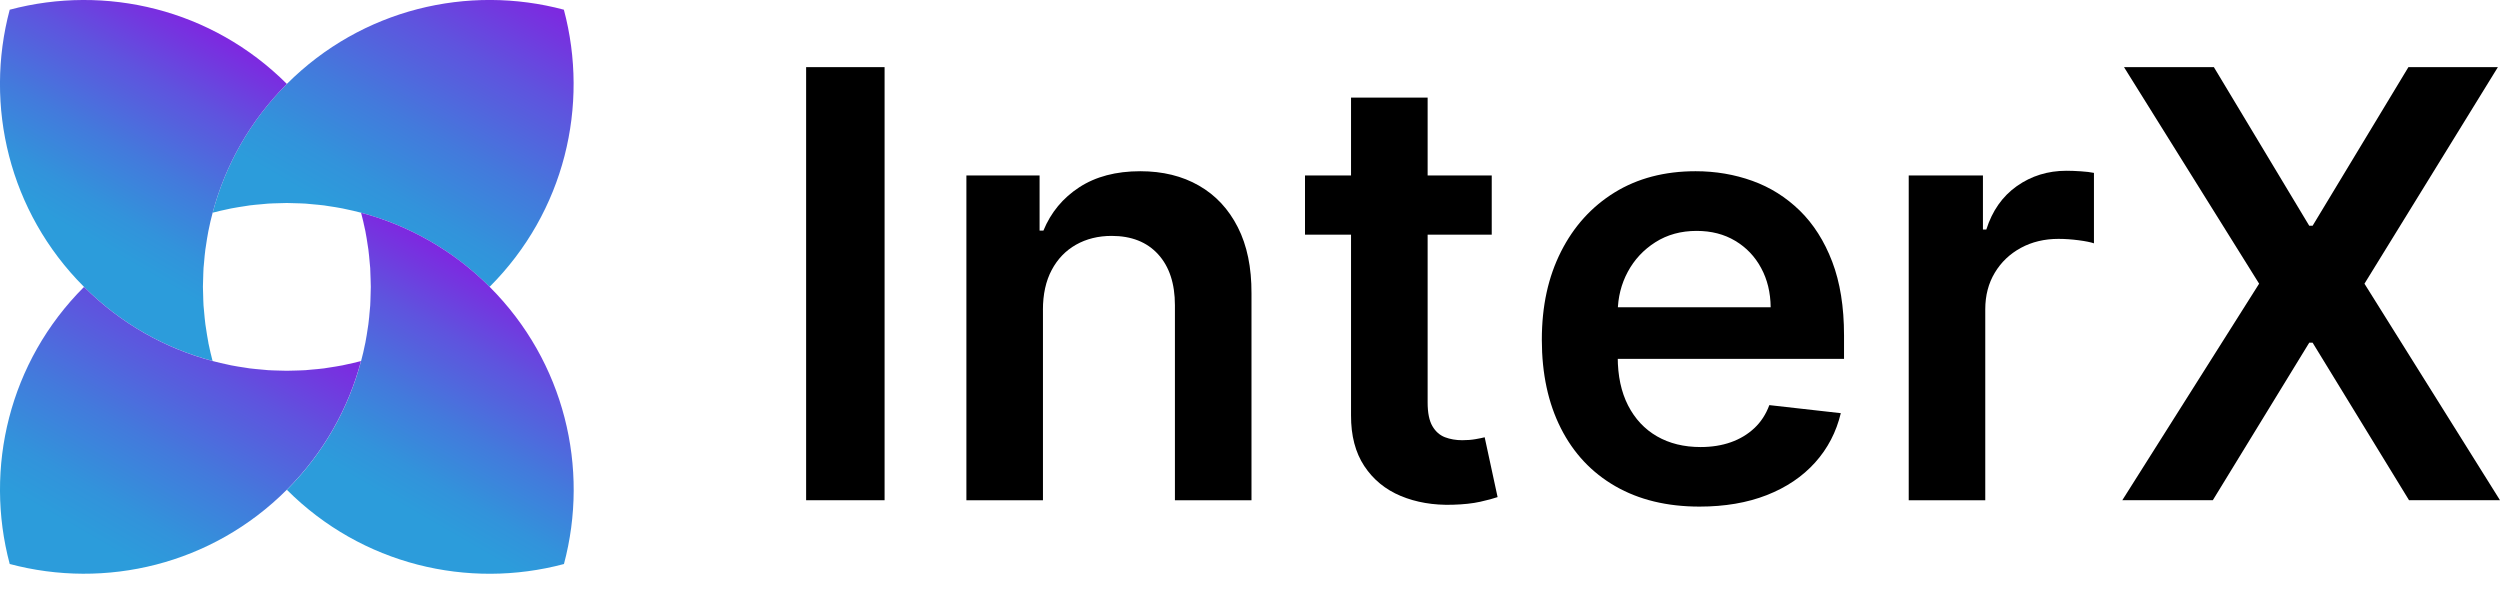 <svg width="131" height="31" viewBox="0 0 131 31" fill="none" xmlns="http://www.w3.org/2000/svg">
<g id="_&#227;&#131;&#172;&#227;&#130;&#164;&#227;&#131;&#164;&#227;&#131;&#188;_1" clip-path="url(#clip0_711_52)">
<path id="Vector" d="M46.352 3.518V26.212H42.241V3.518H46.352Z" fill="black"/>
<path id="Vector_2" d="M54.651 16.241V26.214H50.639V9.193H54.474V12.085H54.674C55.065 11.133 55.693 10.375 56.552 9.815C57.413 9.254 58.478 8.972 59.749 8.972C60.923 8.972 61.949 9.223 62.824 9.726C63.7 10.227 64.379 10.956 64.862 11.909C65.347 12.861 65.584 14.017 65.578 15.376V26.214H61.566V15.996C61.566 14.859 61.273 13.969 60.686 13.325C60.099 12.682 59.288 12.361 58.252 12.361C57.551 12.361 56.929 12.515 56.384 12.822C55.842 13.129 55.416 13.57 55.109 14.148C54.802 14.723 54.649 15.423 54.649 16.241H54.651Z" fill="black"/>
<path id="Vector_3" d="M78.167 9.193V12.295H68.382V9.193H78.167ZM70.796 5.114H74.808V21.092C74.808 21.631 74.892 22.044 75.057 22.328C75.222 22.612 75.444 22.806 75.716 22.911C75.988 23.014 76.291 23.067 76.623 23.067C76.874 23.067 77.105 23.049 77.315 23.012C77.525 22.976 77.686 22.942 77.797 22.913L78.474 26.048C78.26 26.122 77.955 26.204 77.56 26.293C77.166 26.381 76.682 26.433 76.114 26.449C75.109 26.478 74.206 26.324 73.399 25.988C72.594 25.652 71.957 25.129 71.488 24.42C71.02 23.71 70.789 22.824 70.794 21.761V5.114H70.796Z" fill="black"/>
<path id="Vector_4" d="M89.059 26.546C87.352 26.546 85.881 26.19 84.643 25.477C83.405 24.764 82.454 23.753 81.79 22.441C81.125 21.129 80.792 19.584 80.792 17.804C80.792 16.023 81.127 14.515 81.795 13.188C82.464 11.862 83.401 10.828 84.604 10.085C85.809 9.343 87.222 8.972 88.849 8.972C89.898 8.972 90.889 9.141 91.824 9.477C92.759 9.813 93.585 10.332 94.306 11.034C95.025 11.736 95.593 12.628 96.007 13.71C96.421 14.793 96.627 16.08 96.627 17.572V18.803H82.676V16.099H92.783C92.775 15.331 92.61 14.645 92.283 14.043C91.959 13.44 91.506 12.966 90.927 12.62C90.347 12.272 89.673 12.099 88.903 12.099C88.083 12.099 87.364 12.297 86.742 12.692C86.122 13.086 85.64 13.603 85.296 14.243C84.952 14.882 84.777 15.582 84.769 16.344V18.703C84.769 19.693 84.95 20.54 85.311 21.246C85.673 21.951 86.18 22.492 86.829 22.865C87.478 23.238 88.24 23.425 89.111 23.425C89.694 23.425 90.223 23.341 90.695 23.174C91.168 23.007 91.578 22.762 91.925 22.437C92.273 22.113 92.536 21.708 92.713 21.228L96.458 21.65C96.221 22.639 95.772 23.502 95.111 24.237C94.45 24.972 93.607 25.541 92.579 25.944C91.552 26.346 90.376 26.546 89.055 26.546H89.059Z" fill="black"/>
<path id="Vector_5" d="M100.017 26.214V9.193H103.906V12.029H104.083C104.394 11.046 104.926 10.288 105.684 9.751C106.442 9.217 107.307 8.948 108.283 8.948C108.505 8.948 108.753 8.958 109.031 8.976C109.307 8.993 109.539 9.022 109.723 9.059V12.75C109.552 12.692 109.286 12.637 108.92 12.589C108.555 12.542 108.201 12.517 107.863 12.517C107.132 12.517 106.475 12.674 105.896 12.987C105.317 13.302 104.86 13.736 104.528 14.29C104.195 14.844 104.028 15.483 104.028 16.208V26.214H100.017Z" fill="black"/>
<path id="Vector_6" d="M116.007 3.518L121.004 11.829H121.181L126.201 3.518H130.889L123.898 14.865L131 26.212H126.234L121.181 17.957H121.004L115.951 26.212H111.208L118.378 14.865L111.298 3.518H116.007Z" fill="black"/>
<path id="Vector_7" d="M29.551 0.509C24.536 -0.83 18.966 0.465 15.032 4.398C13.094 6.336 11.8 8.672 11.143 11.145C11.147 11.145 11.149 11.145 11.152 11.143C11.423 11.071 11.693 11.011 11.965 10.954C12.014 10.945 12.06 10.931 12.107 10.923C12.352 10.875 12.597 10.838 12.841 10.801C12.919 10.789 12.997 10.774 13.075 10.764C13.289 10.737 13.504 10.717 13.718 10.7C13.829 10.69 13.94 10.676 14.05 10.669C14.231 10.657 14.412 10.655 14.593 10.649C14.739 10.645 14.884 10.637 15.03 10.637C15.176 10.637 15.322 10.645 15.467 10.649C15.648 10.655 15.829 10.657 16.01 10.669C16.12 10.676 16.231 10.69 16.342 10.7C16.558 10.719 16.771 10.737 16.985 10.764C17.063 10.774 17.141 10.789 17.218 10.801C17.463 10.836 17.71 10.875 17.953 10.923C18.002 10.933 18.048 10.945 18.095 10.954C18.367 11.011 18.639 11.071 18.907 11.143C18.911 11.143 18.913 11.143 18.917 11.145C21.386 11.802 23.72 13.094 25.656 15.03C25.656 15.03 25.656 15.03 25.658 15.028C29.592 11.094 30.886 5.524 29.547 0.509H29.551Z" fill="url(#paint0_linear_711_52)"/>
<path id="Vector_8" d="M25.662 15.034C25.662 15.034 25.662 15.034 25.66 15.032C23.724 13.096 21.39 11.804 18.921 11.147C19.001 11.448 19.071 11.751 19.133 12.056C19.135 12.07 19.139 12.083 19.143 12.097C19.195 12.367 19.238 12.637 19.277 12.909C19.285 12.962 19.294 13.016 19.302 13.069C19.331 13.298 19.353 13.53 19.372 13.761C19.38 13.858 19.392 13.953 19.399 14.048C19.411 14.235 19.415 14.422 19.419 14.608C19.423 14.75 19.43 14.89 19.43 15.032C19.43 15.174 19.423 15.314 19.419 15.456C19.413 15.642 19.411 15.829 19.399 16.015C19.393 16.113 19.382 16.208 19.372 16.305C19.353 16.536 19.333 16.766 19.302 16.995C19.294 17.049 19.285 17.102 19.277 17.156C19.238 17.428 19.195 17.699 19.143 17.969C19.141 17.982 19.137 17.996 19.133 18.009C19.073 18.315 19.003 18.618 18.921 18.919C18.264 21.39 16.97 23.726 15.032 25.666C18.966 29.599 24.536 30.894 29.551 29.555C30.89 24.54 29.596 18.97 25.662 15.036V15.034Z" fill="url(#paint1_linear_711_52)"/>
<path id="Vector_9" d="M19.395 14.049C19.407 14.235 19.411 14.422 19.415 14.608C19.409 14.422 19.407 14.235 19.395 14.049Z" fill="url(#paint2_linear_711_52)"/>
<path id="Vector_10" d="M17.218 10.801C17.463 10.837 17.71 10.874 17.953 10.922C17.708 10.874 17.463 10.837 17.218 10.801Z" fill="url(#paint3_linear_711_52)"/>
<path id="Vector_11" d="M11.963 10.954C12.012 10.944 12.058 10.931 12.105 10.923C12.056 10.933 12.01 10.944 11.963 10.954Z" fill="url(#paint4_linear_711_52)"/>
<path id="Vector_12" d="M18.919 11.147C18.999 11.448 19.069 11.751 19.131 12.056C19.071 11.751 19.001 11.448 18.919 11.147Z" fill="url(#paint5_linear_711_52)"/>
<path id="Vector_13" d="M19.141 12.097C19.195 12.367 19.236 12.637 19.275 12.909C19.236 12.637 19.193 12.367 19.141 12.097Z" fill="url(#paint6_linear_711_52)"/>
<path id="Vector_14" d="M11.141 11.145C11.145 11.145 11.147 11.143 11.15 11.141C11.147 11.141 11.145 11.141 11.141 11.143V11.145Z" fill="url(#paint7_linear_711_52)"/>
<path id="Vector_15" d="M19.3 13.069C19.331 13.298 19.351 13.53 19.37 13.761C19.351 13.53 19.331 13.3 19.3 13.069Z" fill="url(#paint8_linear_711_52)"/>
<path id="Vector_16" d="M18.097 10.954C18.369 11.01 18.641 11.07 18.91 11.142C18.639 11.07 18.369 11.01 18.097 10.954Z" fill="url(#paint9_linear_711_52)"/>
<path id="Vector_17" d="M19.141 17.967C19.139 17.98 19.135 17.994 19.131 18.007C19.133 17.994 19.137 17.98 19.141 17.967Z" fill="url(#paint10_linear_711_52)"/>
<path id="Vector_18" d="M16.342 10.7C16.558 10.719 16.771 10.736 16.985 10.763C16.771 10.736 16.556 10.717 16.342 10.7Z" fill="url(#paint11_linear_711_52)"/>
<path id="Vector_19" d="M19.395 16.015C19.39 16.112 19.378 16.207 19.368 16.303C19.376 16.207 19.388 16.112 19.395 16.015Z" fill="url(#paint12_linear_711_52)"/>
<path id="Vector_20" d="M10.921 17.967C10.869 17.697 10.826 17.427 10.787 17.154C10.779 17.1 10.77 17.047 10.762 16.993C10.733 16.764 10.711 16.532 10.692 16.303C10.684 16.206 10.672 16.111 10.665 16.014C10.653 15.827 10.649 15.64 10.645 15.454C10.641 15.312 10.633 15.172 10.633 15.03C10.633 14.888 10.641 14.748 10.645 14.606C10.651 14.42 10.653 14.233 10.665 14.047C10.671 13.949 10.682 13.854 10.692 13.759C10.711 13.528 10.731 13.298 10.762 13.067C10.77 13.013 10.779 12.96 10.787 12.908C10.826 12.636 10.869 12.365 10.921 12.095C10.923 12.082 10.927 12.068 10.931 12.054C10.991 11.749 11.061 11.446 11.143 11.145C11.8 8.674 13.094 6.338 15.032 4.398C11.096 0.467 5.526 -0.828 0.509 0.509C-0.83 5.524 0.465 11.094 4.398 15.028C4.398 15.028 4.398 15.028 4.4 15.03C6.336 16.966 8.67 18.258 11.139 18.915C11.059 18.614 10.989 18.311 10.927 18.006C10.925 17.992 10.921 17.979 10.917 17.965L10.921 17.967Z" fill="url(#paint13_linear_711_52)"/>
<path id="Vector_21" d="M13.075 10.763C13.289 10.736 13.504 10.717 13.718 10.7C13.502 10.719 13.289 10.736 13.075 10.763Z" fill="url(#paint14_linear_711_52)"/>
<path id="Vector_22" d="M12.107 10.92C12.352 10.872 12.597 10.835 12.841 10.799C12.597 10.834 12.35 10.872 12.107 10.92Z" fill="url(#paint15_linear_711_52)"/>
<path id="Vector_23" d="M10.692 16.303C10.684 16.207 10.672 16.112 10.665 16.015C10.671 16.112 10.682 16.207 10.692 16.303Z" fill="url(#paint16_linear_711_52)"/>
<path id="Vector_24" d="M10.929 18.007C10.927 17.994 10.923 17.98 10.919 17.967C10.921 17.98 10.925 17.994 10.929 18.007Z" fill="url(#paint17_linear_711_52)"/>
<path id="Vector_25" d="M10.645 14.608C10.651 14.422 10.653 14.235 10.665 14.049C10.653 14.235 10.649 14.422 10.645 14.608Z" fill="url(#paint18_linear_711_52)"/>
<path id="Vector_26" d="M10.692 13.759C10.711 13.528 10.731 13.298 10.762 13.067C10.733 13.296 10.711 13.528 10.692 13.759Z" fill="url(#paint19_linear_711_52)"/>
<path id="Vector_27" d="M18.919 11.145C18.919 11.145 18.913 11.145 18.91 11.143C18.913 11.143 18.915 11.145 18.919 11.145Z" fill="url(#paint20_linear_711_52)"/>
<path id="Vector_28" d="M17.953 10.921C18.002 10.931 18.049 10.942 18.095 10.952C18.049 10.942 18 10.929 17.953 10.921Z" fill="url(#paint21_linear_711_52)"/>
<path id="Vector_29" d="M18.919 18.919C18.915 18.919 18.913 18.919 18.91 18.921C18.641 18.993 18.371 19.053 18.099 19.11C18.05 19.119 18.002 19.133 17.953 19.143C17.708 19.191 17.463 19.228 17.217 19.265C17.139 19.277 17.063 19.291 16.985 19.302C16.771 19.329 16.556 19.349 16.34 19.366C16.229 19.376 16.12 19.39 16.01 19.397C15.829 19.409 15.648 19.411 15.467 19.417C15.322 19.421 15.176 19.428 15.03 19.428C14.884 19.428 14.738 19.421 14.593 19.417C14.412 19.411 14.231 19.409 14.05 19.397C13.94 19.39 13.831 19.376 13.72 19.366C13.504 19.347 13.289 19.329 13.075 19.302C12.997 19.292 12.921 19.277 12.843 19.265C12.597 19.23 12.352 19.191 12.107 19.143C12.058 19.133 12.01 19.119 11.961 19.11C11.691 19.053 11.421 18.993 11.152 18.921C11.149 18.921 11.147 18.921 11.143 18.919C8.674 18.262 6.34 16.97 4.404 15.034C4.404 15.034 4.404 15.034 4.402 15.036C0.466 18.968 -0.828 24.538 0.509 29.553C5.524 30.892 11.094 29.598 15.028 25.664C16.966 23.726 18.26 21.39 18.917 18.917L18.919 18.919Z" fill="url(#paint22_linear_711_52)"/>
<path id="Vector_30" d="M13.72 19.364C13.504 19.345 13.289 19.327 13.075 19.3C13.289 19.327 13.504 19.346 13.72 19.364Z" fill="url(#paint23_linear_711_52)"/>
<path id="Vector_31" d="M11.961 19.108C11.691 19.052 11.419 18.993 11.152 18.921C11.421 18.993 11.691 19.052 11.961 19.108Z" fill="url(#paint24_linear_711_52)"/>
<path id="Vector_32" d="M11.141 18.917C11.061 18.616 10.991 18.313 10.929 18.008C10.989 18.313 11.059 18.616 11.141 18.917Z" fill="url(#paint25_linear_711_52)"/>
<path id="Vector_33" d="M10.762 16.995C10.731 16.766 10.711 16.534 10.692 16.305C10.711 16.536 10.731 16.766 10.762 16.995Z" fill="url(#paint26_linear_711_52)"/>
<path id="Vector_34" d="M10.921 17.967C10.867 17.697 10.826 17.427 10.787 17.154C10.826 17.427 10.869 17.697 10.921 17.967Z" fill="url(#paint27_linear_711_52)"/>
<path id="Vector_35" d="M18.919 18.919C18.915 18.919 18.913 18.921 18.91 18.921C18.913 18.921 18.915 18.921 18.919 18.919Z" fill="url(#paint28_linear_711_52)"/>
<path id="Vector_36" d="M17.217 19.263C17.139 19.275 17.063 19.288 16.985 19.3C17.063 19.29 17.139 19.275 17.217 19.263Z" fill="url(#paint29_linear_711_52)"/>
<path id="Vector_37" d="M10.665 14.047C10.671 13.95 10.682 13.855 10.692 13.761C10.684 13.857 10.672 13.952 10.665 14.047Z" fill="url(#paint30_linear_711_52)"/>
<path id="Vector_38" d="M10.921 12.097C10.923 12.083 10.927 12.07 10.931 12.056C10.929 12.07 10.925 12.083 10.921 12.097Z" fill="url(#paint31_linear_711_52)"/>
<path id="Vector_39" d="M10.762 13.068C10.77 13.014 10.779 12.962 10.787 12.909C10.779 12.962 10.77 13.016 10.762 13.068Z" fill="url(#paint32_linear_711_52)"/>
<path id="Vector_40" d="M10.665 16.015C10.653 15.829 10.649 15.642 10.645 15.456C10.651 15.642 10.653 15.829 10.665 16.015Z" fill="url(#paint33_linear_711_52)"/>
<path id="Vector_41" d="M19.131 12.056C19.133 12.07 19.137 12.083 19.141 12.097C19.139 12.083 19.135 12.07 19.131 12.056Z" fill="url(#paint34_linear_711_52)"/>
<path id="Vector_42" d="M17.953 19.143C17.708 19.191 17.463 19.228 17.217 19.264C17.463 19.23 17.708 19.191 17.953 19.143Z" fill="url(#paint35_linear_711_52)"/>
<path id="Vector_43" d="M16.987 19.3C16.773 19.327 16.558 19.346 16.342 19.364C16.558 19.345 16.773 19.327 16.987 19.3Z" fill="url(#paint36_linear_711_52)"/>
<path id="Vector_44" d="M19.368 13.759C19.376 13.855 19.388 13.95 19.395 14.045C19.39 13.948 19.378 13.854 19.368 13.759Z" fill="url(#paint37_linear_711_52)"/>
<path id="Vector_45" d="M19.275 12.908C19.283 12.96 19.292 13.014 19.3 13.066C19.292 13.012 19.283 12.96 19.275 12.908Z" fill="url(#paint38_linear_711_52)"/>
<path id="Vector_46" d="M19.368 16.305C19.349 16.536 19.329 16.766 19.298 16.995C19.327 16.766 19.349 16.534 19.368 16.305Z" fill="url(#paint39_linear_711_52)"/>
<path id="Vector_47" d="M11.141 18.919C11.141 18.919 11.147 18.919 11.15 18.921C11.147 18.921 11.145 18.919 11.141 18.917V18.919Z" fill="url(#paint40_linear_711_52)"/>
<path id="Vector_48" d="M19.415 15.456C19.409 15.642 19.407 15.829 19.395 16.015C19.407 15.829 19.411 15.642 19.415 15.456Z" fill="url(#paint41_linear_711_52)"/>
<path id="Vector_49" d="M13.075 19.3C12.997 19.29 12.921 19.275 12.843 19.263C12.921 19.275 12.997 19.288 13.075 19.3Z" fill="url(#paint42_linear_711_52)"/>
</g>
<defs>
<linearGradient id="paint0_linear_711_52" x1="17.424" y1="14.774" x2="26.633" y2="-1.174" gradientUnits="userSpaceOnUse">
<stop offset="0.18" stop-color="#2C9CDB"/>
<stop offset="0.3" stop-color="#3293DB"/>
<stop offset="0.5" stop-color="#437ADC"/>
<stop offset="0.76" stop-color="#5F53DE"/>
<stop offset="0.99" stop-color="#7D29E0"/>
</linearGradient>
<linearGradient id="paint1_linear_711_52" x1="19.374" y1="28.767" x2="27.151" y2="15.3" gradientUnits="userSpaceOnUse">
<stop offset="0.18" stop-color="#2C9CDB"/>
<stop offset="0.3" stop-color="#3293DB"/>
<stop offset="0.5" stop-color="#437ADC"/>
<stop offset="0.76" stop-color="#5F53DE"/>
<stop offset="0.99" stop-color="#7D29E0"/>
</linearGradient>
<linearGradient id="paint2_linear_711_52" x1="19.287" y1="14.534" x2="19.524" y2="14.122" gradientUnits="userSpaceOnUse">
<stop offset="0.18" stop-color="#2C9CDB"/>
<stop offset="0.3" stop-color="#3293DB"/>
<stop offset="0.5" stop-color="#437ADC"/>
<stop offset="0.76" stop-color="#5F53DE"/>
<stop offset="0.99" stop-color="#7D29E0"/>
</linearGradient>
<linearGradient id="paint3_linear_711_52" x1="17.522" y1="10.973" x2="17.651" y2="10.748" gradientUnits="userSpaceOnUse">
<stop offset="0.18" stop-color="#2C9CDB"/>
<stop offset="0.3" stop-color="#3293DB"/>
<stop offset="0.5" stop-color="#437ADC"/>
<stop offset="0.76" stop-color="#5F53DE"/>
<stop offset="0.99" stop-color="#7D29E0"/>
</linearGradient>
<linearGradient id="paint4_linear_711_52" x1="12.01" y1="10.981" x2="12.06" y2="10.894" gradientUnits="userSpaceOnUse">
<stop offset="0.18" stop-color="#2C9CDB"/>
<stop offset="0.3" stop-color="#3293DB"/>
<stop offset="0.5" stop-color="#437ADC"/>
<stop offset="0.76" stop-color="#5F53DE"/>
<stop offset="0.99" stop-color="#7D29E0"/>
</linearGradient>
<linearGradient id="paint5_linear_711_52" x1="18.855" y1="11.897" x2="19.195" y2="11.306" gradientUnits="userSpaceOnUse">
<stop offset="0.18" stop-color="#2C9CDB"/>
<stop offset="0.3" stop-color="#3293DB"/>
<stop offset="0.5" stop-color="#437ADC"/>
<stop offset="0.76" stop-color="#5F53DE"/>
<stop offset="0.99" stop-color="#7D29E0"/>
</linearGradient>
<linearGradient id="paint6_linear_711_52" x1="19.047" y1="12.777" x2="19.366" y2="12.227" gradientUnits="userSpaceOnUse">
<stop offset="0.18" stop-color="#2C9CDB"/>
<stop offset="0.3" stop-color="#3293DB"/>
<stop offset="0.5" stop-color="#437ADC"/>
<stop offset="0.76" stop-color="#5F53DE"/>
<stop offset="0.99" stop-color="#7D29E0"/>
</linearGradient>
<linearGradient id="paint7_linear_711_52" x1="11.145" y1="11.147" x2="11.149" y2="11.141" gradientUnits="userSpaceOnUse">
<stop offset="0.18" stop-color="#2C9CDB"/>
<stop offset="0.3" stop-color="#3293DB"/>
<stop offset="0.5" stop-color="#437ADC"/>
<stop offset="0.76" stop-color="#5F53DE"/>
<stop offset="0.99" stop-color="#7D29E0"/>
</linearGradient>
<linearGradient id="paint8_linear_711_52" x1="19.193" y1="13.658" x2="19.475" y2="13.17" gradientUnits="userSpaceOnUse">
<stop offset="0.18" stop-color="#2C9CDB"/>
<stop offset="0.3" stop-color="#3293DB"/>
<stop offset="0.5" stop-color="#437ADC"/>
<stop offset="0.76" stop-color="#5F53DE"/>
<stop offset="0.99" stop-color="#7D29E0"/>
</linearGradient>
<linearGradient id="paint9_linear_711_52" x1="18.443" y1="11.151" x2="18.562" y2="10.942" gradientUnits="userSpaceOnUse">
<stop offset="0.18" stop-color="#2C9CDB"/>
<stop offset="0.3" stop-color="#3293DB"/>
<stop offset="0.5" stop-color="#437ADC"/>
<stop offset="0.76" stop-color="#5F53DE"/>
<stop offset="0.99" stop-color="#7D29E0"/>
</linearGradient>
<linearGradient id="paint10_linear_711_52" x1="19.125" y1="18.005" x2="19.145" y2="17.971" gradientUnits="userSpaceOnUse">
<stop offset="0.18" stop-color="#2C9CDB"/>
<stop offset="0.3" stop-color="#3293DB"/>
<stop offset="0.5" stop-color="#437ADC"/>
<stop offset="0.76" stop-color="#5F53DE"/>
<stop offset="0.99" stop-color="#7D29E0"/>
</linearGradient>
<linearGradient id="paint11_linear_711_52" x1="16.597" y1="10.845" x2="16.73" y2="10.616" gradientUnits="userSpaceOnUse">
<stop offset="0.18" stop-color="#2C9CDB"/>
<stop offset="0.3" stop-color="#3293DB"/>
<stop offset="0.5" stop-color="#437ADC"/>
<stop offset="0.76" stop-color="#5F53DE"/>
<stop offset="0.99" stop-color="#7D29E0"/>
</linearGradient>
<linearGradient id="paint12_linear_711_52" x1="19.316" y1="16.272" x2="19.447" y2="16.046" gradientUnits="userSpaceOnUse">
<stop offset="0.18" stop-color="#2C9CDB"/>
<stop offset="0.3" stop-color="#3293DB"/>
<stop offset="0.5" stop-color="#437ADC"/>
<stop offset="0.76" stop-color="#5F53DE"/>
<stop offset="0.99" stop-color="#7D29E0"/>
</linearGradient>
<linearGradient id="paint13_linear_711_52" x1="2.91" y1="14.764" x2="10.686" y2="1.296" gradientUnits="userSpaceOnUse">
<stop offset="0.18" stop-color="#2C9CDB"/>
<stop offset="0.3" stop-color="#3293DB"/>
<stop offset="0.5" stop-color="#437ADC"/>
<stop offset="0.76" stop-color="#5F53DE"/>
<stop offset="0.99" stop-color="#7D29E0"/>
</linearGradient>
<linearGradient id="paint14_linear_711_52" x1="13.302" y1="10.893" x2="13.489" y2="10.567" gradientUnits="userSpaceOnUse">
<stop offset="0.18" stop-color="#2C9CDB"/>
<stop offset="0.3" stop-color="#3293DB"/>
<stop offset="0.5" stop-color="#437ADC"/>
<stop offset="0.76" stop-color="#5F53DE"/>
<stop offset="0.99" stop-color="#7D29E0"/>
</linearGradient>
<linearGradient id="paint15_linear_711_52" x1="12.356" y1="11.063" x2="12.591" y2="10.656" gradientUnits="userSpaceOnUse">
<stop offset="0.18" stop-color="#2C9CDB"/>
<stop offset="0.3" stop-color="#3293DB"/>
<stop offset="0.5" stop-color="#437ADC"/>
<stop offset="0.76" stop-color="#5F53DE"/>
<stop offset="0.99" stop-color="#7D29E0"/>
</linearGradient>
<linearGradient id="paint16_linear_711_52" x1="10.62" y1="16.261" x2="10.736" y2="16.057" gradientUnits="userSpaceOnUse">
<stop offset="0.18" stop-color="#2C9CDB"/>
<stop offset="0.3" stop-color="#3293DB"/>
<stop offset="0.5" stop-color="#437ADC"/>
<stop offset="0.76" stop-color="#5F53DE"/>
<stop offset="0.99" stop-color="#7D29E0"/>
</linearGradient>
<linearGradient id="paint17_linear_711_52" x1="10.917" y1="18.002" x2="10.933" y2="17.974" gradientUnits="userSpaceOnUse">
<stop offset="0.18" stop-color="#2C9CDB"/>
<stop offset="0.3" stop-color="#3293DB"/>
<stop offset="0.5" stop-color="#437ADC"/>
<stop offset="0.76" stop-color="#5F53DE"/>
<stop offset="0.99" stop-color="#7D29E0"/>
</linearGradient>
<linearGradient id="paint18_linear_711_52" x1="10.53" y1="14.542" x2="10.779" y2="14.114" gradientUnits="userSpaceOnUse">
<stop offset="0.18" stop-color="#2C9CDB"/>
<stop offset="0.3" stop-color="#3293DB"/>
<stop offset="0.5" stop-color="#437ADC"/>
<stop offset="0.76" stop-color="#5F53DE"/>
<stop offset="0.99" stop-color="#7D29E0"/>
</linearGradient>
<linearGradient id="paint19_linear_711_52" x1="10.567" y1="13.689" x2="10.884" y2="13.139" gradientUnits="userSpaceOnUse">
<stop offset="0.18" stop-color="#2C9CDB"/>
<stop offset="0.3" stop-color="#3293DB"/>
<stop offset="0.5" stop-color="#437ADC"/>
<stop offset="0.76" stop-color="#5F53DE"/>
<stop offset="0.99" stop-color="#7D29E0"/>
</linearGradient>
<linearGradient id="paint20_linear_711_52" x1="18.913" y1="11.145" x2="18.915" y2="11.143" gradientUnits="userSpaceOnUse">
<stop offset="0.18" stop-color="#2C9CDB"/>
<stop offset="0.3" stop-color="#3293DB"/>
<stop offset="0.5" stop-color="#437ADC"/>
<stop offset="0.76" stop-color="#5F53DE"/>
<stop offset="0.99" stop-color="#7D29E0"/>
</linearGradient>
<linearGradient id="paint21_linear_711_52" x1="18.014" y1="10.956" x2="18.037" y2="10.919" gradientUnits="userSpaceOnUse">
<stop offset="0.18" stop-color="#2C9CDB"/>
<stop offset="0.3" stop-color="#3293DB"/>
<stop offset="0.5" stop-color="#437ADC"/>
<stop offset="0.76" stop-color="#5F53DE"/>
<stop offset="0.99" stop-color="#7D29E0"/>
</linearGradient>
<linearGradient id="paint22_linear_711_52" x1="3.427" y1="31.238" x2="12.635" y2="15.29" gradientUnits="userSpaceOnUse">
<stop offset="0.18" stop-color="#2C9CDB"/>
<stop offset="0.3" stop-color="#3293DB"/>
<stop offset="0.5" stop-color="#437ADC"/>
<stop offset="0.76" stop-color="#5F53DE"/>
<stop offset="0.99" stop-color="#7D29E0"/>
</linearGradient>
<linearGradient id="paint23_linear_711_52" x1="13.329" y1="19.447" x2="13.462" y2="19.216" gradientUnits="userSpaceOnUse">
<stop offset="0.18" stop-color="#2C9CDB"/>
<stop offset="0.3" stop-color="#3293DB"/>
<stop offset="0.5" stop-color="#437ADC"/>
<stop offset="0.76" stop-color="#5F53DE"/>
<stop offset="0.99" stop-color="#7D29E0"/>
</linearGradient>
<linearGradient id="paint24_linear_711_52" x1="11.496" y1="19.118" x2="11.616" y2="18.911" gradientUnits="userSpaceOnUse">
<stop offset="0.18" stop-color="#2C9CDB"/>
<stop offset="0.3" stop-color="#3293DB"/>
<stop offset="0.5" stop-color="#437ADC"/>
<stop offset="0.76" stop-color="#5F53DE"/>
<stop offset="0.99" stop-color="#7D29E0"/>
</linearGradient>
<linearGradient id="paint25_linear_711_52" x1="10.865" y1="18.758" x2="11.207" y2="18.167" gradientUnits="userSpaceOnUse">
<stop offset="0.18" stop-color="#2C9CDB"/>
<stop offset="0.3" stop-color="#3293DB"/>
<stop offset="0.5" stop-color="#437ADC"/>
<stop offset="0.76" stop-color="#5F53DE"/>
<stop offset="0.99" stop-color="#7D29E0"/>
</linearGradient>
<linearGradient id="paint26_linear_711_52" x1="10.585" y1="16.894" x2="10.867" y2="16.406" gradientUnits="userSpaceOnUse">
<stop offset="0.18" stop-color="#2C9CDB"/>
<stop offset="0.3" stop-color="#3293DB"/>
<stop offset="0.5" stop-color="#437ADC"/>
<stop offset="0.76" stop-color="#5F53DE"/>
<stop offset="0.99" stop-color="#7D29E0"/>
</linearGradient>
<linearGradient id="paint27_linear_711_52" x1="10.694" y1="17.837" x2="11.013" y2="17.287" gradientUnits="userSpaceOnUse">
<stop offset="0.18" stop-color="#2C9CDB"/>
<stop offset="0.3" stop-color="#3293DB"/>
<stop offset="0.5" stop-color="#437ADC"/>
<stop offset="0.76" stop-color="#5F53DE"/>
<stop offset="0.99" stop-color="#7D29E0"/>
</linearGradient>
<linearGradient id="paint28_linear_711_52" x1="18.911" y1="18.923" x2="18.915" y2="18.917" gradientUnits="userSpaceOnUse">
<stop offset="0.18" stop-color="#2C9CDB"/>
<stop offset="0.3" stop-color="#3293DB"/>
<stop offset="0.5" stop-color="#437ADC"/>
<stop offset="0.76" stop-color="#5F53DE"/>
<stop offset="0.99" stop-color="#7D29E0"/>
</linearGradient>
<linearGradient id="paint29_linear_711_52" x1="17.065" y1="19.344" x2="17.138" y2="19.218" gradientUnits="userSpaceOnUse">
<stop offset="0.18" stop-color="#2C9CDB"/>
<stop offset="0.3" stop-color="#3293DB"/>
<stop offset="0.5" stop-color="#437ADC"/>
<stop offset="0.76" stop-color="#5F53DE"/>
<stop offset="0.99" stop-color="#7D29E0"/>
</linearGradient>
<linearGradient id="paint30_linear_711_52" x1="10.612" y1="14.016" x2="10.743" y2="13.789" gradientUnits="userSpaceOnUse">
<stop offset="0.18" stop-color="#2C9CDB"/>
<stop offset="0.3" stop-color="#3293DB"/>
<stop offset="0.5" stop-color="#437ADC"/>
<stop offset="0.76" stop-color="#5F53DE"/>
<stop offset="0.99" stop-color="#7D29E0"/>
</linearGradient>
<linearGradient id="paint31_linear_711_52" x1="10.915" y1="12.093" x2="10.935" y2="12.058" gradientUnits="userSpaceOnUse">
<stop offset="0.18" stop-color="#2C9CDB"/>
<stop offset="0.3" stop-color="#3293DB"/>
<stop offset="0.5" stop-color="#437ADC"/>
<stop offset="0.76" stop-color="#5F53DE"/>
<stop offset="0.99" stop-color="#7D29E0"/>
</linearGradient>
<linearGradient id="paint32_linear_711_52" x1="10.737" y1="13.053" x2="10.81" y2="12.923" gradientUnits="userSpaceOnUse">
<stop offset="0.18" stop-color="#2C9CDB"/>
<stop offset="0.3" stop-color="#3293DB"/>
<stop offset="0.5" stop-color="#437ADC"/>
<stop offset="0.76" stop-color="#5F53DE"/>
<stop offset="0.99" stop-color="#7D29E0"/>
</linearGradient>
<linearGradient id="paint33_linear_711_52" x1="10.536" y1="15.942" x2="10.774" y2="15.53" gradientUnits="userSpaceOnUse">
<stop offset="0.18" stop-color="#2C9CDB"/>
<stop offset="0.3" stop-color="#3293DB"/>
<stop offset="0.5" stop-color="#437ADC"/>
<stop offset="0.76" stop-color="#5F53DE"/>
<stop offset="0.99" stop-color="#7D29E0"/>
</linearGradient>
<linearGradient id="paint34_linear_711_52" x1="19.127" y1="12.089" x2="19.143" y2="12.062" gradientUnits="userSpaceOnUse">
<stop offset="0.18" stop-color="#2C9CDB"/>
<stop offset="0.3" stop-color="#3293DB"/>
<stop offset="0.5" stop-color="#437ADC"/>
<stop offset="0.76" stop-color="#5F53DE"/>
<stop offset="0.99" stop-color="#7D29E0"/>
</linearGradient>
<linearGradient id="paint35_linear_711_52" x1="17.467" y1="19.407" x2="17.702" y2="18.997" gradientUnits="userSpaceOnUse">
<stop offset="0.18" stop-color="#2C9CDB"/>
<stop offset="0.3" stop-color="#3293DB"/>
<stop offset="0.5" stop-color="#437ADC"/>
<stop offset="0.76" stop-color="#5F53DE"/>
<stop offset="0.99" stop-color="#7D29E0"/>
</linearGradient>
<linearGradient id="paint36_linear_711_52" x1="16.569" y1="19.495" x2="16.756" y2="19.168" gradientUnits="userSpaceOnUse">
<stop offset="0.18" stop-color="#2C9CDB"/>
<stop offset="0.3" stop-color="#3293DB"/>
<stop offset="0.5" stop-color="#437ADC"/>
<stop offset="0.76" stop-color="#5F53DE"/>
<stop offset="0.99" stop-color="#7D29E0"/>
</linearGradient>
<linearGradient id="paint37_linear_711_52" x1="19.323" y1="14.004" x2="19.441" y2="13.801" gradientUnits="userSpaceOnUse">
<stop offset="0.18" stop-color="#2C9CDB"/>
<stop offset="0.3" stop-color="#3293DB"/>
<stop offset="0.5" stop-color="#437ADC"/>
<stop offset="0.76" stop-color="#5F53DE"/>
<stop offset="0.99" stop-color="#7D29E0"/>
</linearGradient>
<linearGradient id="paint38_linear_711_52" x1="19.256" y1="13.043" x2="19.317" y2="12.934" gradientUnits="userSpaceOnUse">
<stop offset="0.18" stop-color="#2C9CDB"/>
<stop offset="0.3" stop-color="#3293DB"/>
<stop offset="0.5" stop-color="#437ADC"/>
<stop offset="0.76" stop-color="#5F53DE"/>
<stop offset="0.99" stop-color="#7D29E0"/>
</linearGradient>
<linearGradient id="paint39_linear_711_52" x1="19.176" y1="16.923" x2="19.493" y2="16.375" gradientUnits="userSpaceOnUse">
<stop offset="0.18" stop-color="#2C9CDB"/>
<stop offset="0.3" stop-color="#3293DB"/>
<stop offset="0.5" stop-color="#437ADC"/>
<stop offset="0.76" stop-color="#5F53DE"/>
<stop offset="0.99" stop-color="#7D29E0"/>
</linearGradient>
<linearGradient id="paint40_linear_711_52" x1="11.145" y1="18.921" x2="11.147" y2="18.919" gradientUnits="userSpaceOnUse">
<stop offset="0.18" stop-color="#2C9CDB"/>
<stop offset="0.3" stop-color="#3293DB"/>
<stop offset="0.5" stop-color="#437ADC"/>
<stop offset="0.76" stop-color="#5F53DE"/>
<stop offset="0.99" stop-color="#7D29E0"/>
</linearGradient>
<linearGradient id="paint41_linear_711_52" x1="19.283" y1="15.949" x2="19.529" y2="15.522" gradientUnits="userSpaceOnUse">
<stop offset="0.18" stop-color="#2C9CDB"/>
<stop offset="0.3" stop-color="#3293DB"/>
<stop offset="0.5" stop-color="#437ADC"/>
<stop offset="0.76" stop-color="#5F53DE"/>
<stop offset="0.99" stop-color="#7D29E0"/>
</linearGradient>
<linearGradient id="paint42_linear_711_52" x1="12.939" y1="19.317" x2="12.979" y2="19.246" gradientUnits="userSpaceOnUse">
<stop offset="0.18" stop-color="#2C9CDB"/>
<stop offset="0.3" stop-color="#3293DB"/>
<stop offset="0.5" stop-color="#437ADC"/>
<stop offset="0.76" stop-color="#5F53DE"/>
<stop offset="0.99" stop-color="#7D29E0"/>
</linearGradient>
<clipPath id="clip0_711_52">
<rect width="131" height="30.064" fill="white"/>
</clipPath>
</defs>
</svg>
